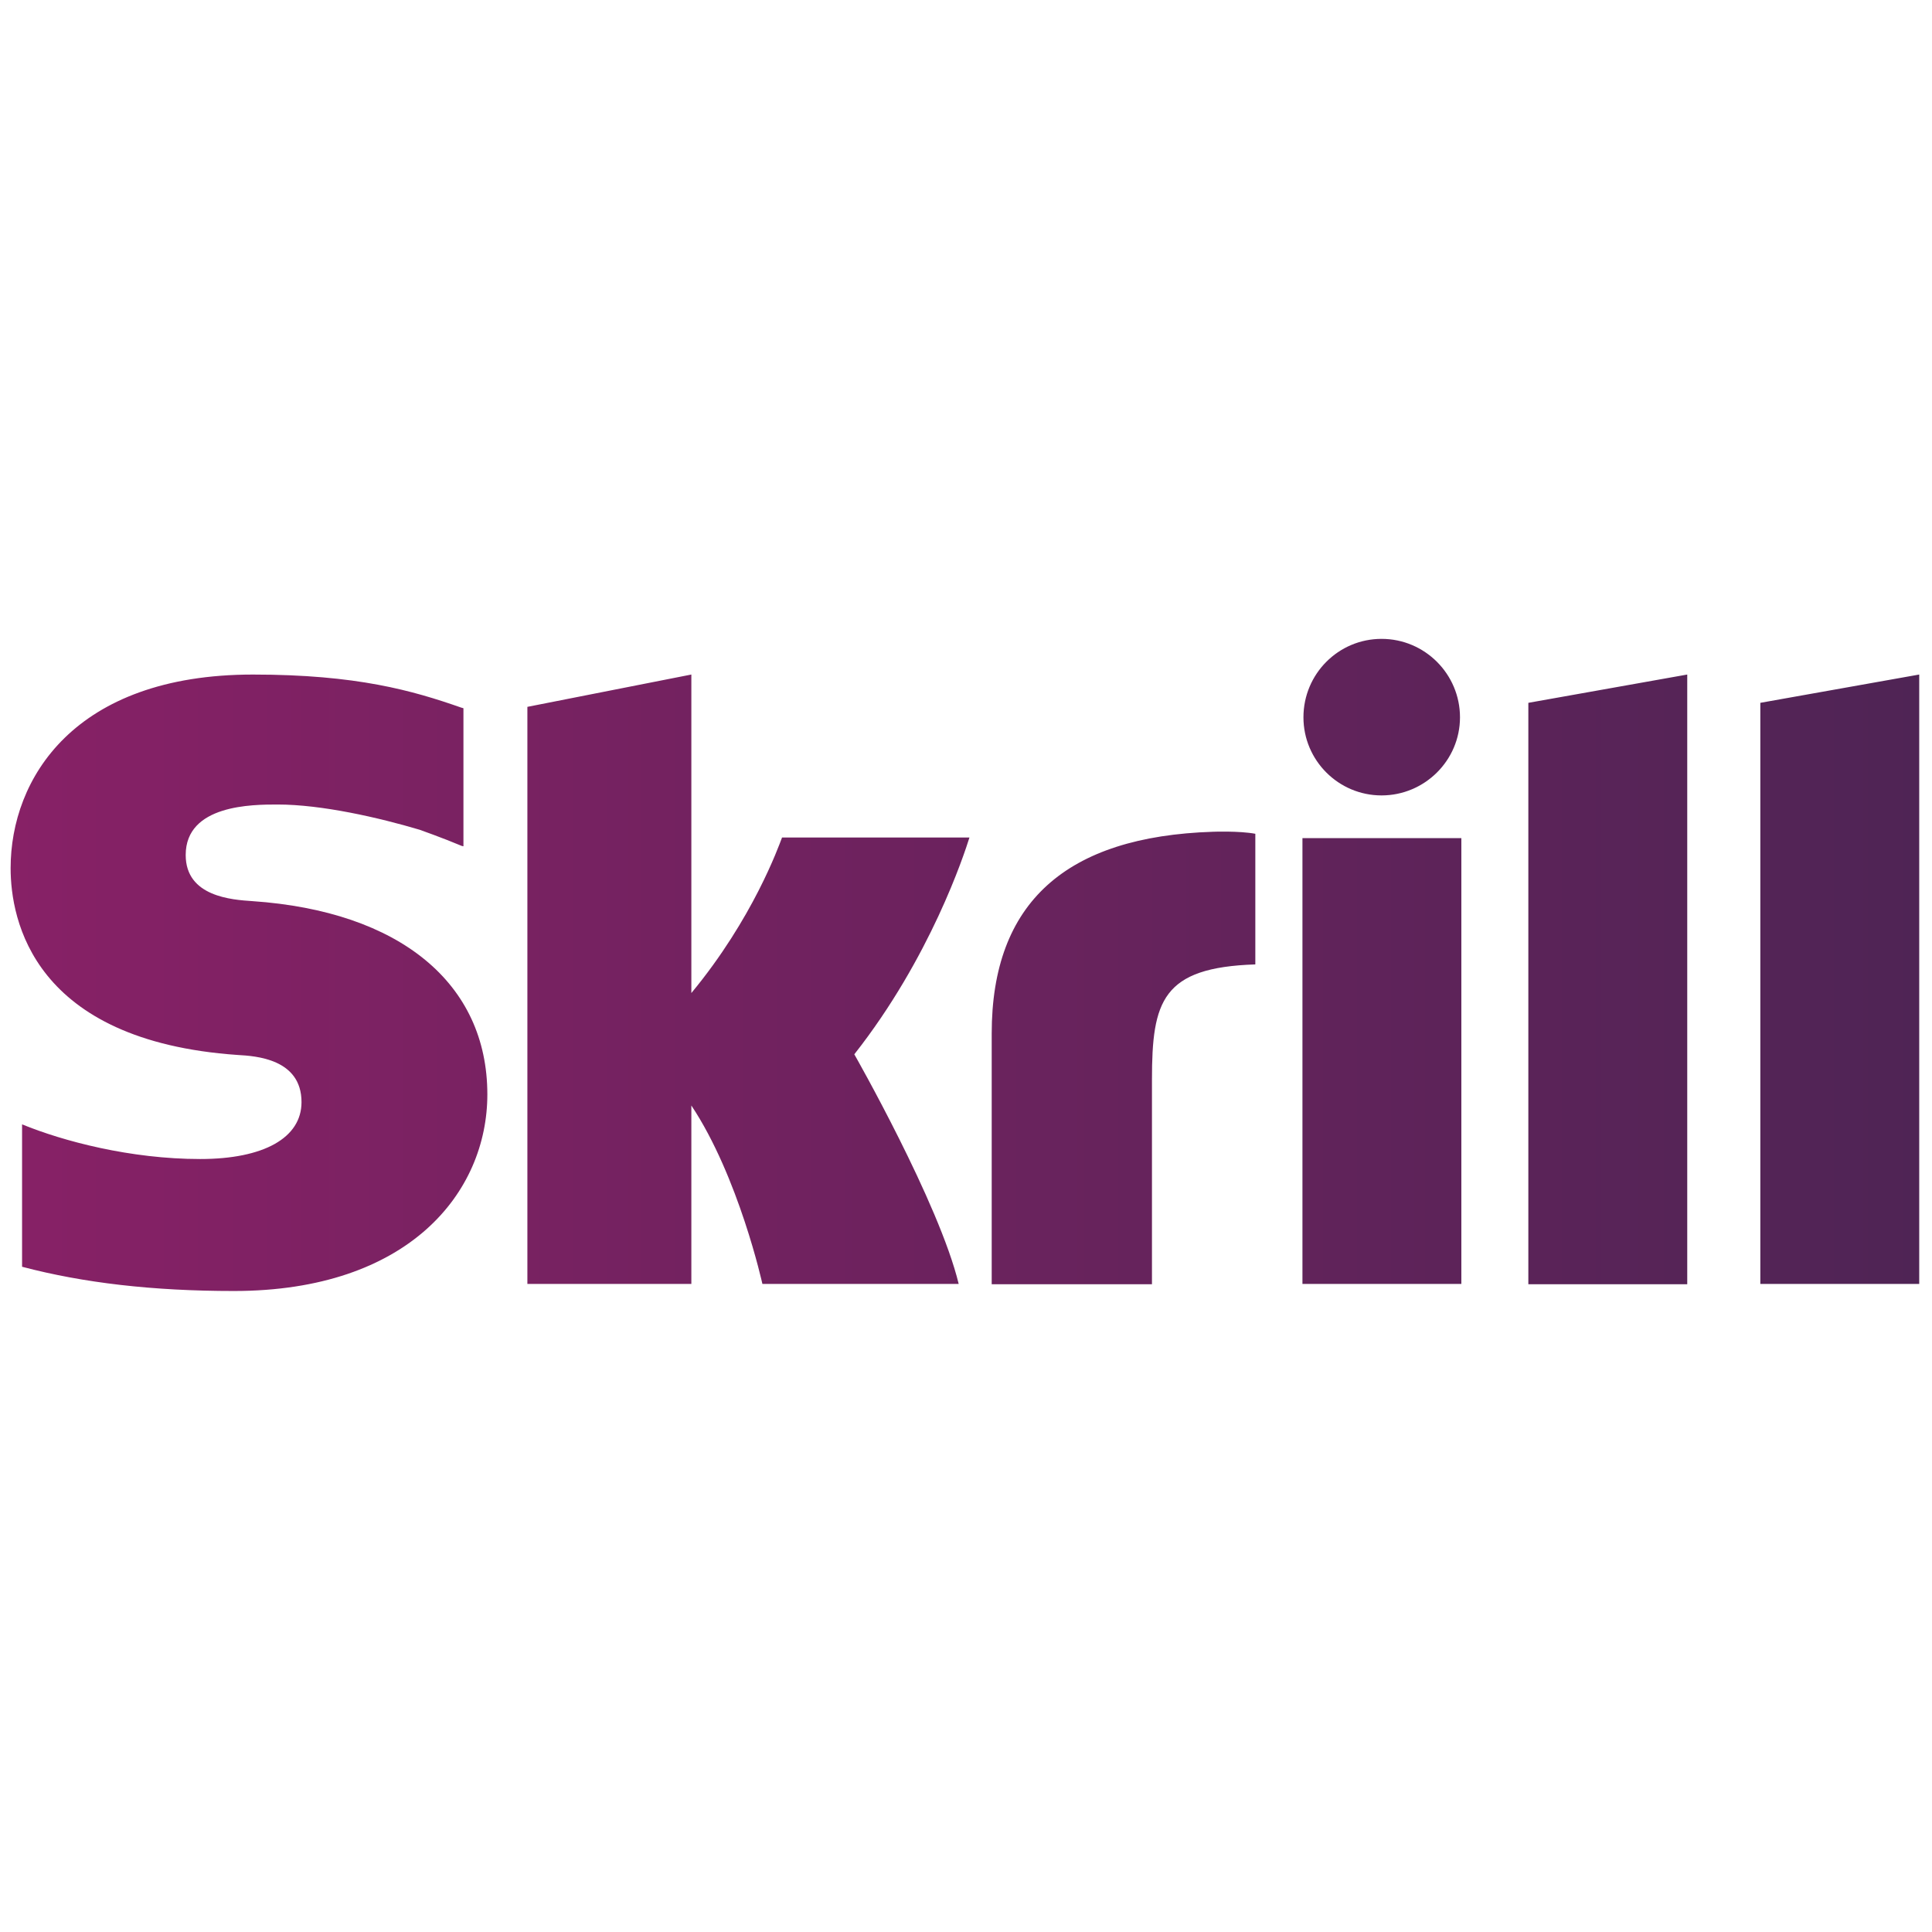 <svg xmlns="http://www.w3.org/2000/svg" xmlns:xlink="http://www.w3.org/1999/xlink" version="1.1" width="256" height="256" viewBox="0 0 256 256" xml:space="preserve">

<defs>
</defs>
<g style="stroke: none; stroke-width: 0; stroke-dasharray: none; stroke-linecap: butt; stroke-linejoin: miter; stroke-miterlimit: 10; fill: none; fill-rule: nonzero; opacity: 1;" transform="translate(1.407 1.407) scale(2.81 2.81)" >
	<linearGradient id="SVGID_1" gradientUnits="userSpaceOnUse" gradientTransform="matrix(1.711 0 0 -0.585 -0.711 54.193)"  x1="0.415" y1="15.727" x2="53.022" y2="15.727">
<stop offset="0%" style="stop-color:rgb(135,33,102);stop-opacity: 1"/>
<stop offset="100%" style="stop-color:rgb(79,36,85);stop-opacity: 1"/>
</linearGradient>
<path d="M 71.568 32.641 l 7.493 -1.334 v 28.751 h -7.493 V 32.641 z M 82.507 32.641 v 27.402 H 90 V 31.307 L 82.507 32.641 z M 60.916 60.042 h 7.493 v -21.02 h -7.493 V 60.042 z M 11.399 41.992 c -0.953 -0.064 -3.143 -0.206 -3.143 -2.175 c 0 -2.381 3.159 -2.381 4.334 -2.381 c 2.08 0 4.779 0.619 6.7 1.191 c 0 0 1.08 0.381 1.984 0.762 l 0.079 0.016 v -6.509 l -0.111 -0.032 c -2.27 -0.794 -4.906 -1.556 -9.811 -1.556 C 2.985 31.307 0 36.229 0 40.436 c 0 2.429 1.048 8.144 10.716 8.811 c 0.826 0.048 3.001 0.175 3.001 2.223 c 0 1.683 -1.778 2.683 -4.779 2.683 c -3.286 0 -6.461 -0.841 -8.398 -1.635 v 6.715 c 2.889 0.762 6.16 1.143 9.986 1.143 c 8.255 0 11.954 -4.652 11.954 -9.271 C 22.48 45.865 18.352 42.468 11.399 41.992 z M 56.693 38.721 c -6.922 0.222 -10.43 3.334 -10.43 9.51 v 11.827 h 7.557 v -9.652 c 0 -3.699 0.476 -5.287 4.874 -5.43 v -6.16 C 57.931 38.673 56.693 38.721 56.693 38.721 L 56.693 38.721 z M 36.371 39.007 c -0.159 0.413 -1.365 3.81 -4.271 7.319 V 31.307 l -7.732 1.524 v 27.211 h 7.732 v -8.414 c 2.238 3.366 3.35 8.414 3.35 8.414 h 9.256 c -0.921 -3.81 -4.922 -10.827 -4.922 -10.827 c 3.588 -4.556 5.176 -9.414 5.43 -10.224 h -8.843 L 36.371 39.007 z M 64.646 37.007 c 2.032 0 3.699 -1.651 3.699 -3.683 s -1.651 -3.699 -3.699 -3.699 c -2.032 0 -3.683 1.651 -3.683 3.699 C 60.963 35.355 62.614 37.007 64.646 37.007 z" style="stroke: none; stroke-width: 1; stroke-dasharray: none; stroke-linecap: butt; stroke-linejoin: miter; stroke-miterlimit: 10; fill: url(#SVGID_1); fill-rule: nonzero; opacity: 1;" transform=" matrix(1 0 0 1 0 0) " stroke-linecap="round" />
</g>
</svg>